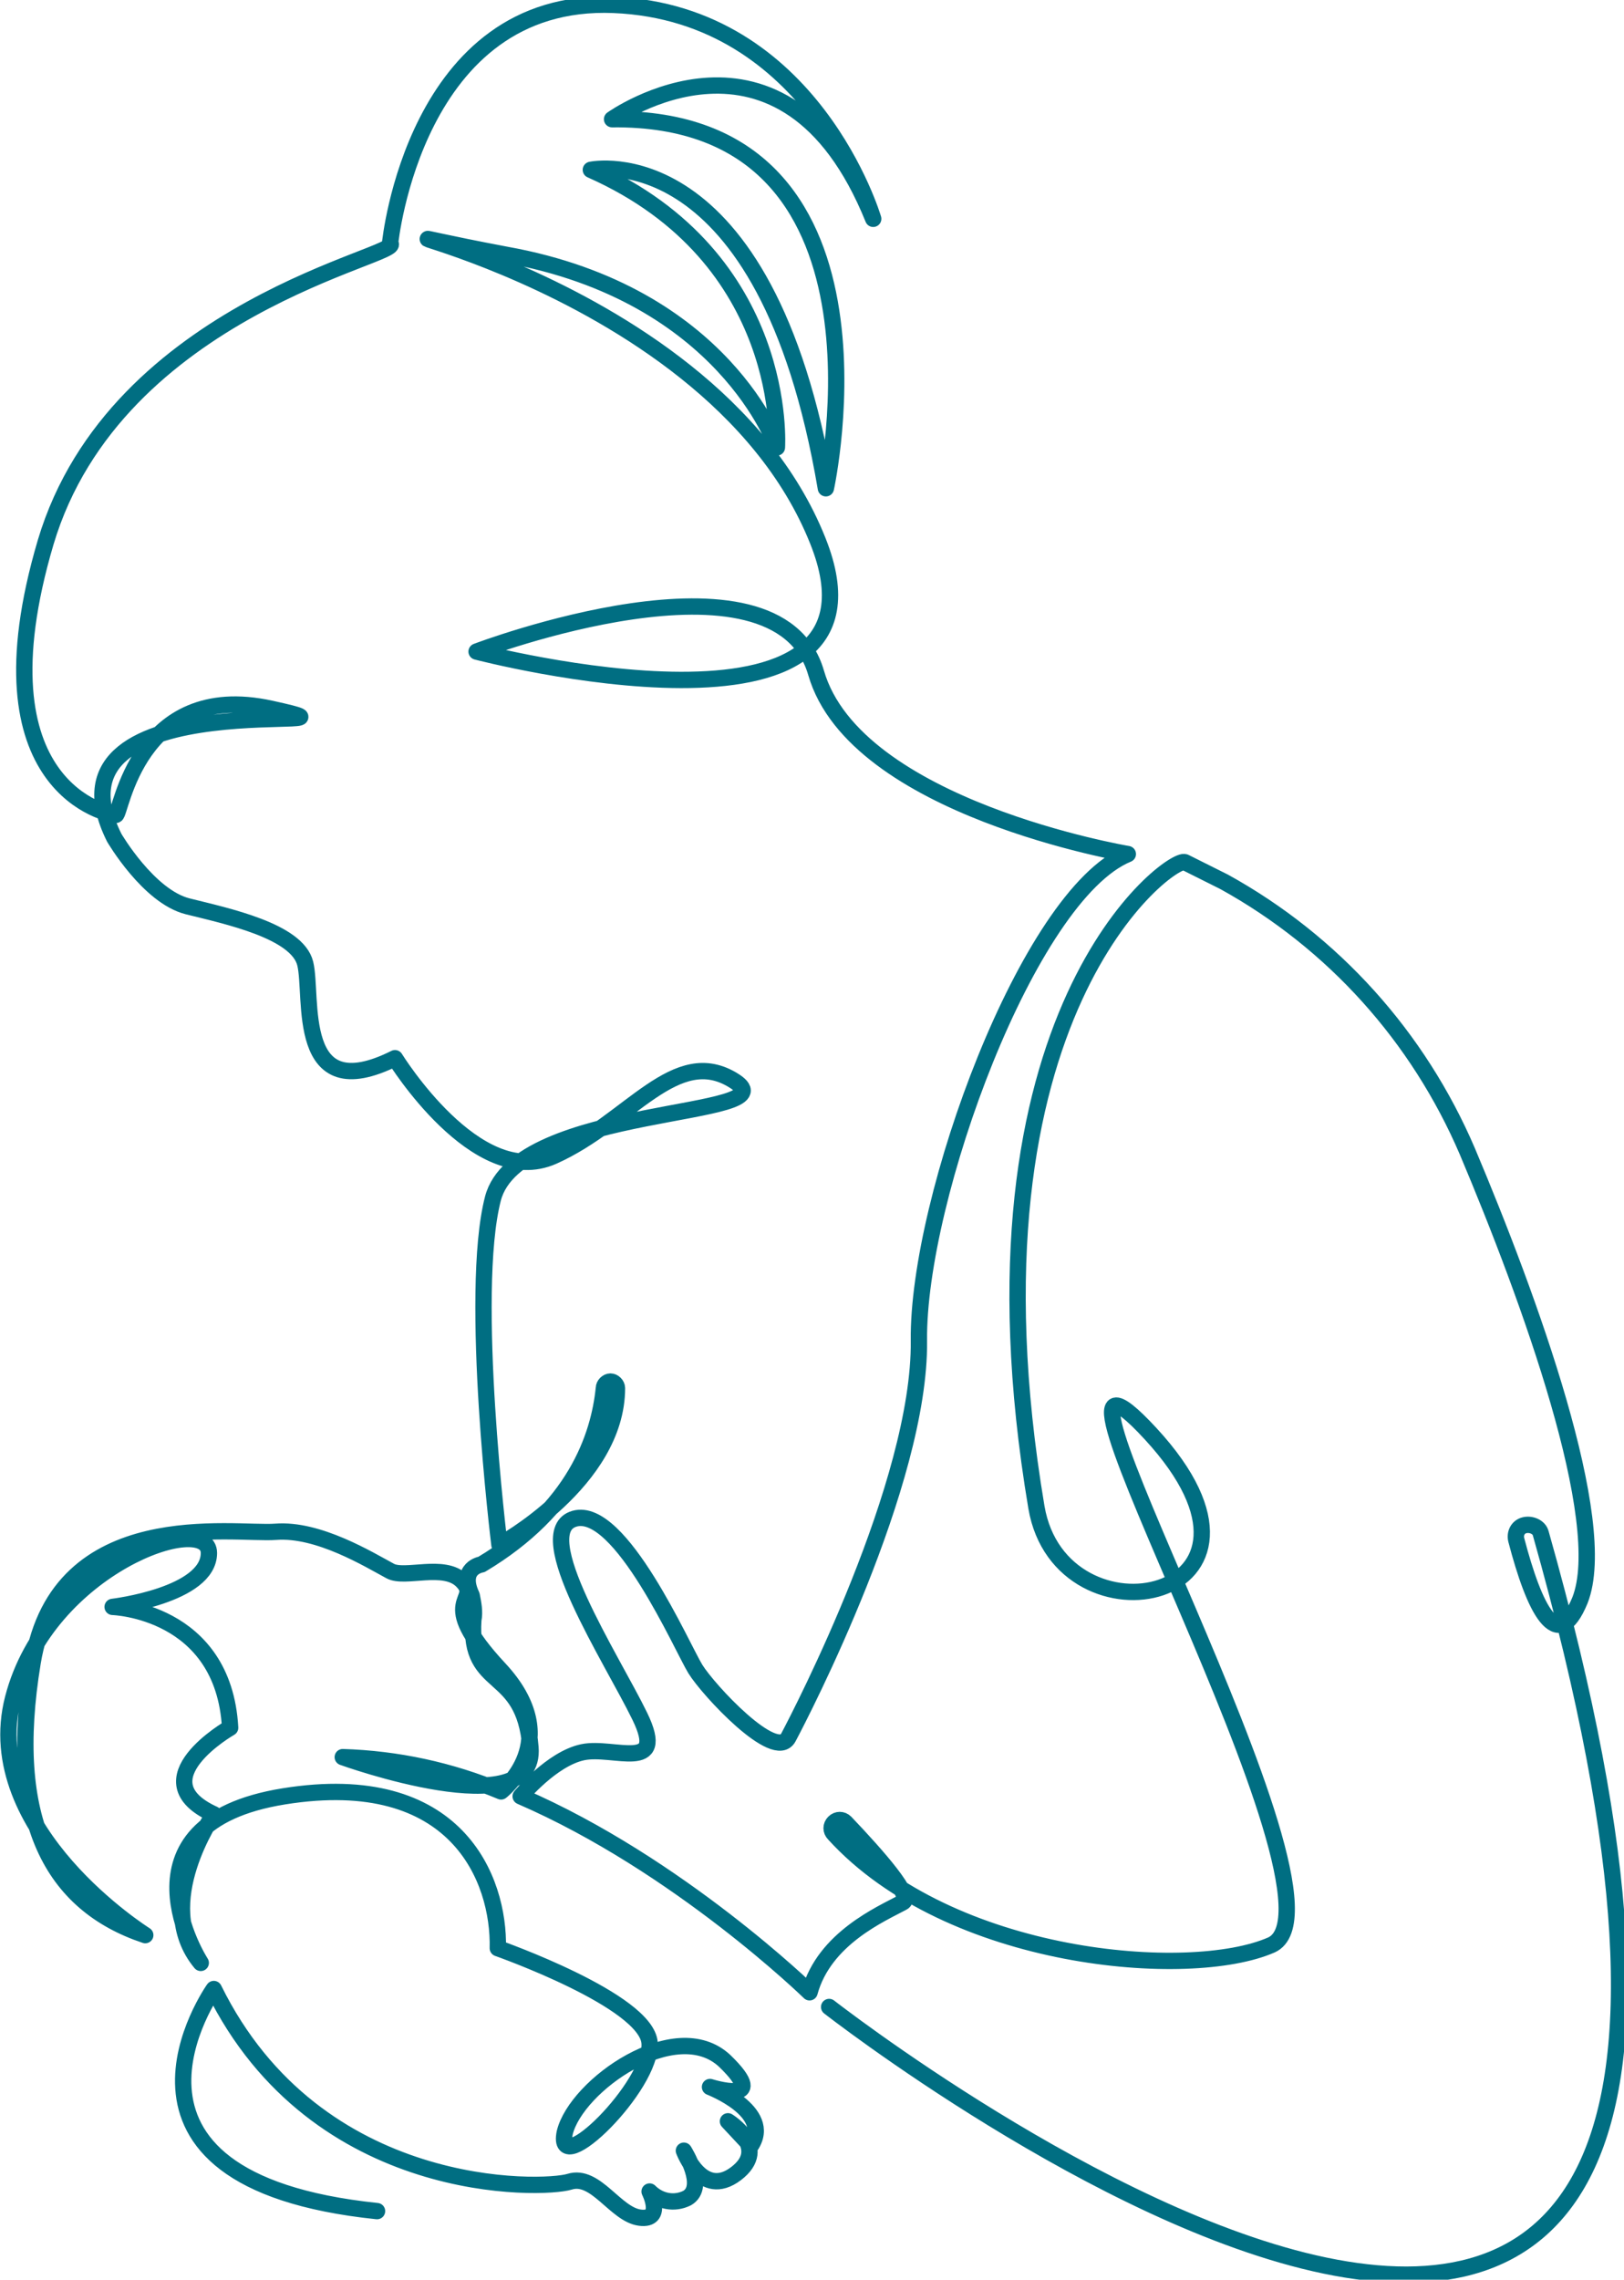 <?xml version="1.0" encoding="utf-8"?>
<!-- Generator: Adobe Illustrator 25.1.0, SVG Export Plug-In . SVG Version: 6.00 Build 0)  -->
<svg version="1.1" id="Group_237" xmlns="http://www.w3.org/2000/svg" xmlns:xlink="http://www.w3.org/1999/xlink" x="0px" y="0px"
	 width="99.5px" height="139.6px" viewBox="0 0 99.5 139.6" style="enable-background:new 0 0 99.5 139.6;" xml:space="preserve">
<style type="text/css">
	.st0{fill:none;stroke:#006E82;stroke-linecap:round;stroke-linejoin:round;}
</style>
<path id="Path_283" class="st0" d="M50.8,122.9c0,0,66.5,51.9,43.6-29c-0.1-0.4-0.6-0.6-1-0.5c-0.4,0.1-0.6,0.5-0.5,0.9
	c1.1,4.2,2.5,7.1,3.9,3.7c1.9-4.8-3.1-18.5-6.9-27.5C86.9,63.5,81.7,57.7,75,54c-0.8-0.4-1.6-0.8-2.4-1.2
	c-0.8-0.4-14.2,9.2-9.1,39.5c1.5,8.8,16.5,5.8,7-4.5s13.1,28.7,7.4,31.3c-5,2.2-19.7,1-26.8-6.8c-0.2-0.2-0.2-0.5,0-0.7
	c0.2-0.2,0.5-0.2,0.7,0c2,2.1,4.2,4.6,3.5,4.9c-1.3,0.7-4.8,2.2-5.7,5.5c0,0-8-7.8-17.7-12c0,0,1.9-2.3,3.8-2.7s5.2,1.3,3.5-2.2
	s-6.8-11.3-4-12.1s6.6,7.9,7.4,9.2s4.9,5.7,5.7,4.2s8.1-15.6,8-24.3S63,54.8,69.1,52.3c0,0-16.7-2.8-19.1-11.1s-20.8-1.3-20.8-1.3
	s26.4,6.9,20.9-6.8c-6.8-17-35-20.5-19.1-17.5C44.4,18,47.6,27.4,47.6,27.4s0.8-11.6-11.4-17c0,0,10.7-2.3,14.4,19.5
	c0,0,5-22.8-13.1-22.6c0,0,10.5-7.5,16,6.1c0,0-3.7-12.6-15.9-13.1S23.9,14.9,23.9,14.9C25,15.6,7.1,18.8,2.8,33.2
	c-4.5,15.2,4,16.7,4.3,16.7s1.3-8.3,9.5-6.5S2,41.3,7,51.3c0,0,2.1,3.6,4.5,4.2s6.7,1.5,7.2,3.5s-0.7,8.9,5.5,5.8c0,0,5,8.1,9.7,6
	s7.5-6.9,11.1-4.6s-13.3,1.4-14.8,7.2s0.4,21.2,0.4,21.2s7.2-3.9,7.2-9.6c0-0.2-0.2-0.4-0.4-0.4c-0.2,0-0.4,0.2-0.4,0.4
	c-0.3,3-1.8,7.4-7.5,10.8c0,0-1.4,0.2-0.6,1.9c0.1,0.5,0.2,1,0.1,1.5c-0.3,4.4,3.1,2.8,3.5,7.8c0.4,4.9-11.5,0.6-11.5,0.6
	c3.3,0.1,6.6,0.8,9.7,2.1c0,0,4-3.1-0.1-7.5s-1-4.1-2.3-5.4c-1.1-1.1-3.5-0.1-4.4-0.6c-1.3-0.7-4.4-2.6-7-2.4s-13.3-1.7-14.9,8
	s1.2,14.8,6.9,16.7c0,0-10.2-6.4-8.1-14.5s12-11.5,12-8.9s-5.9,3.3-5.9,3.3s6.8,0.2,7.2,7.4c0,0-5.6,3.2-1,5.3c0,0-3.8,5.5-0.8,9.1
	c0,0-5.5-8.5,5.1-10.2s13.2,5.1,13.1,9.3c0,0,9.1,3.2,9.3,5.8s-5.8,8.5-5.2,5.5c0.7-2.9,6.8-7.2,9.8-4.4c2.9,2.8-0.9,1.6-0.9,1.6
	s3.9,1.5,2.5,3.6l-1.4-1.5c0,0,2.6,1.6,0.5,3.2s-3.2-1.4-3.2-1.4s1.4,2.2,0.2,2.9c-0.8,0.4-1.7,0.2-2.3-0.4c0,0,0.9,1.8-0.6,1.6
	s-2.7-2.7-4.3-2.2s-15.5,1-21.8-11.8c0,0-8.3,11.7,10,13.6"/>
</svg>
